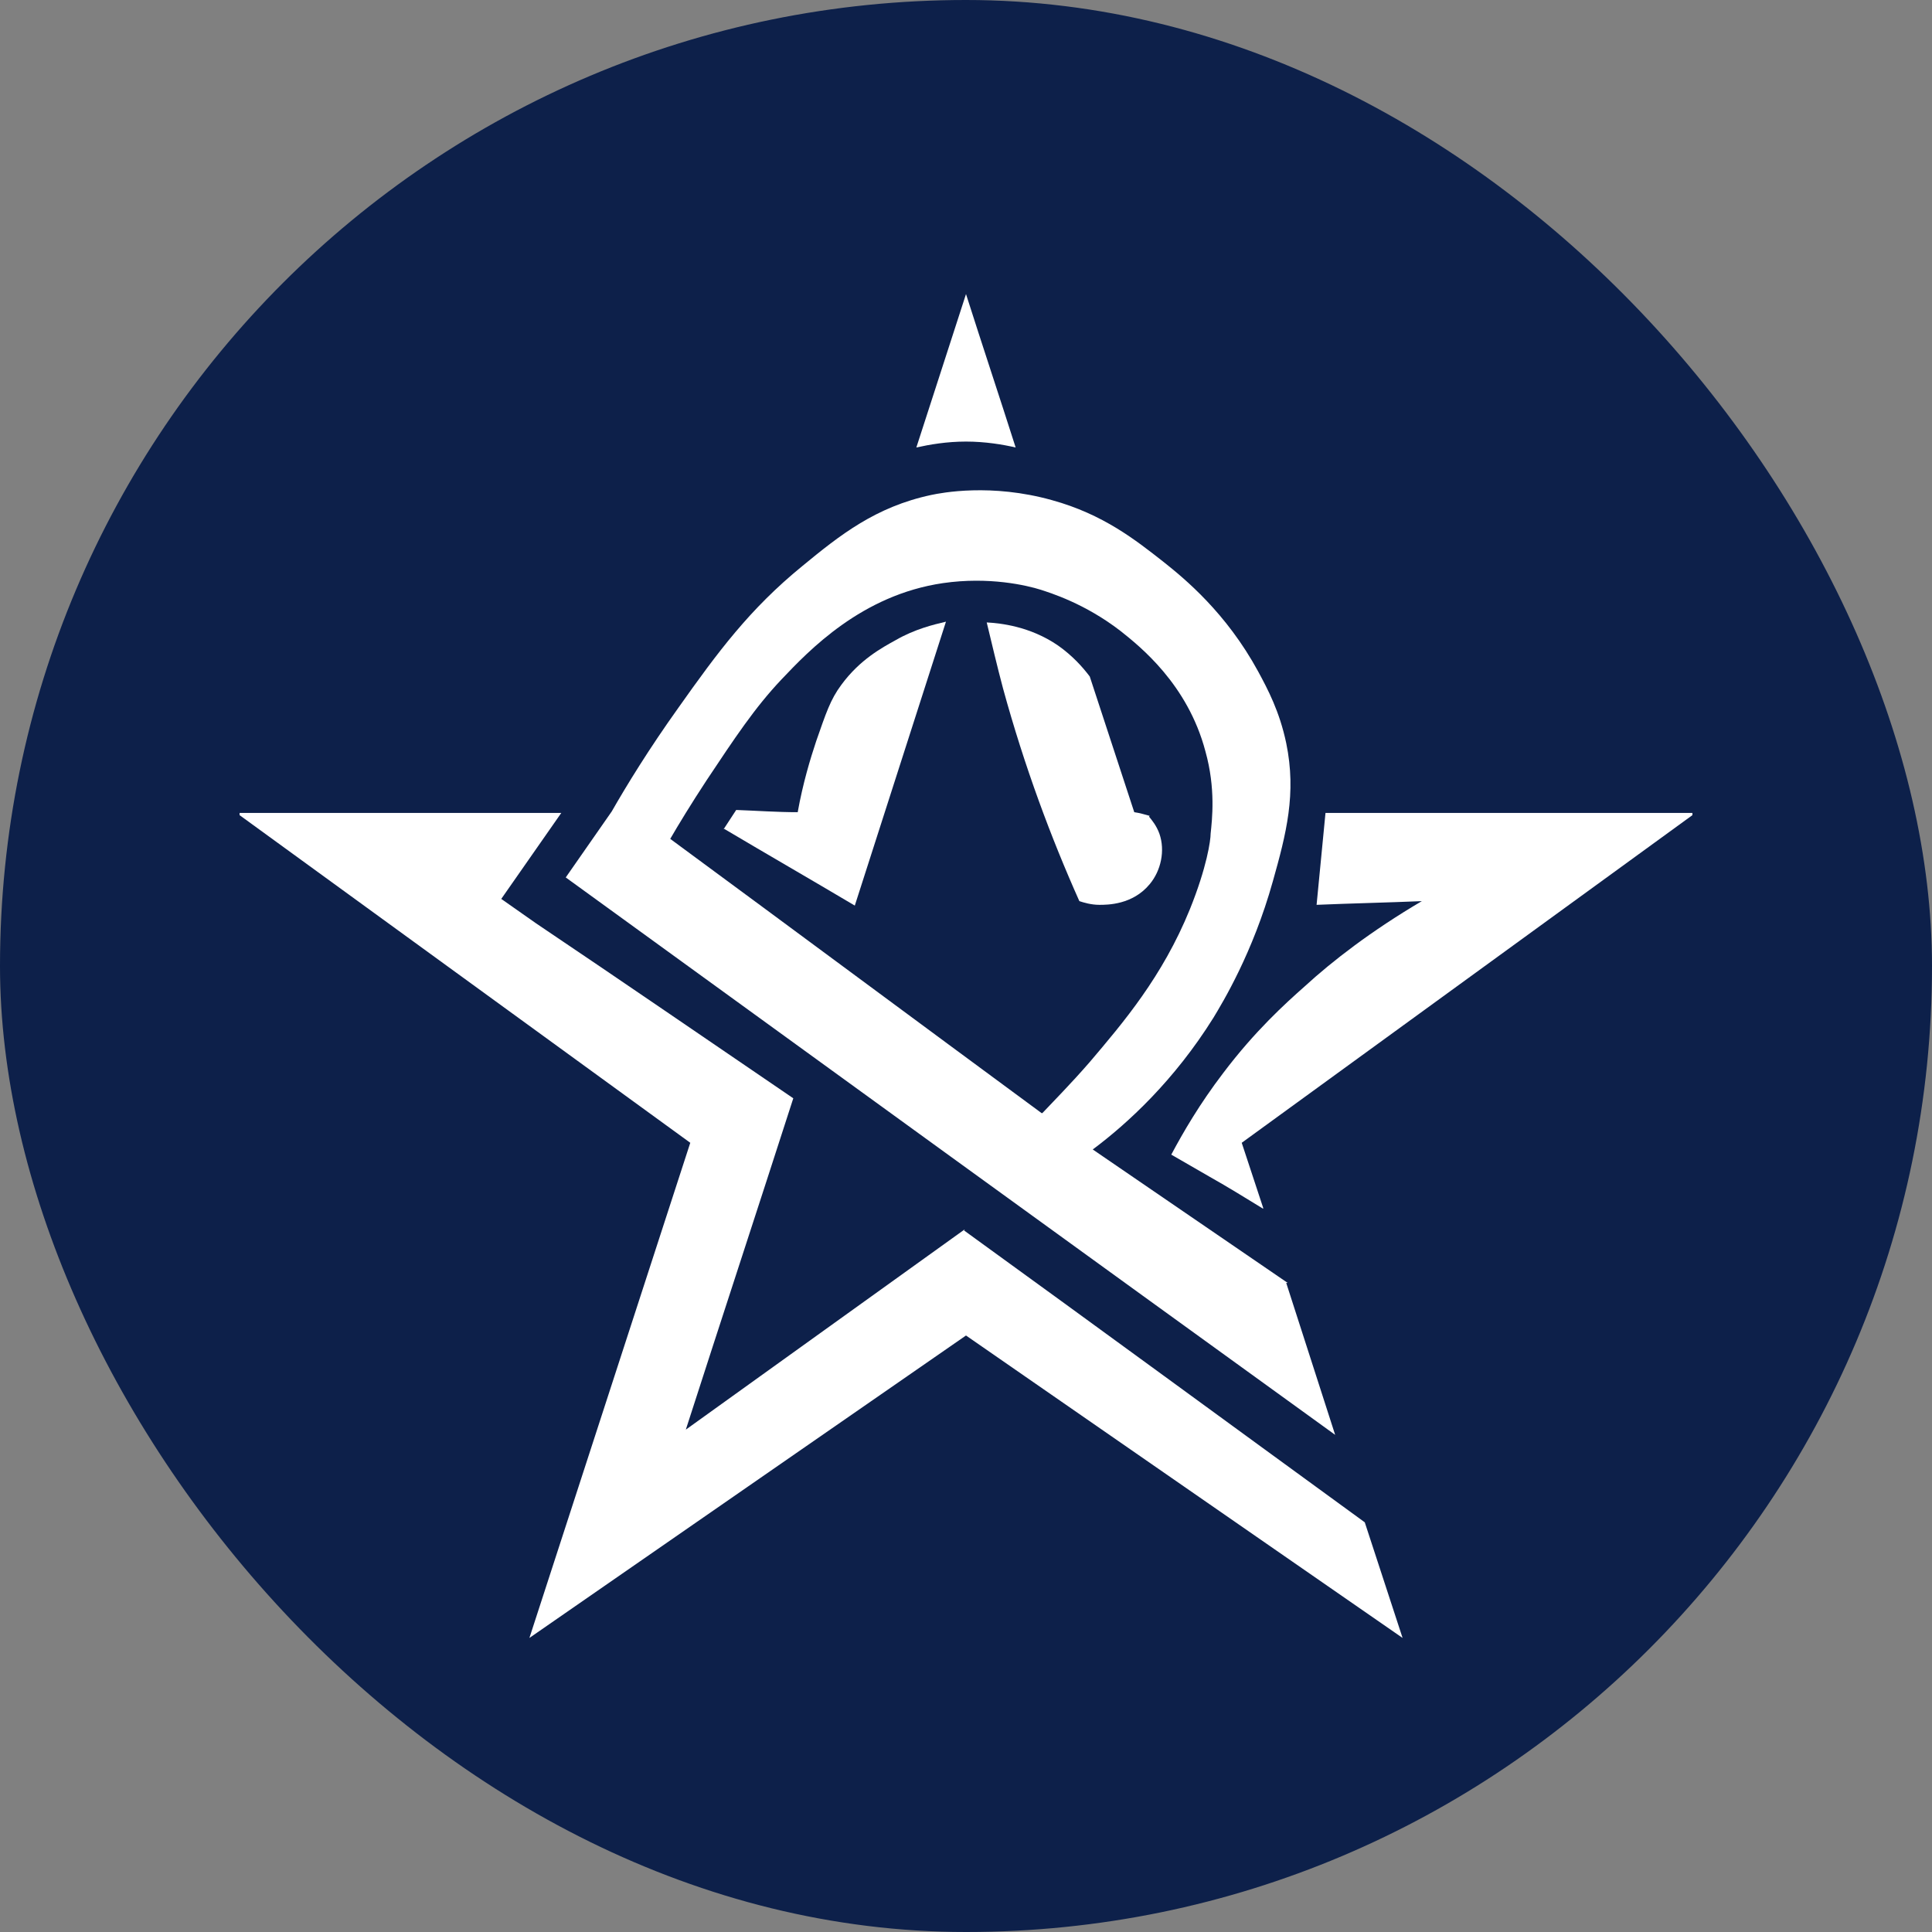 <?xml version="1.0" encoding="UTF-8"?>
<svg id="Layer_1" xmlns="http://www.w3.org/2000/svg" version="1.1" viewBox="0 0 512 512">
  <rect x="0" y="0" width="512" height="512" fill="#808080" stroke="none"/>
  <!-- Generator: Adobe Illustrator 29.5.0, SVG Export Plug-In . SVG Version: 2.1.0 Build 137)  -->
  <defs>
    <style>
      .st0 {
        fill: #fff;
      }

      .st1 {
        fill: #0d204a;
      }
    </style>
  </defs>
  <rect class="st1" x="0" y="0" width="512" height="512" rx="256" ry="256"/>
  <g>
    <path class="st0" d="M341.25,339.98c-17.29-11.79-34.38-23.57-51.66-35.36,9.23-6.88,21.61-18.27,32.02-34.97,2.36-3.93,10.41-17.09,15.72-36.14,3.54-12.57,6.29-23.18,3.54-36.54-1.77-8.45-4.91-14.34-7.46-19.05-8.45-15.52-19.45-24.56-25.14-29.07-7.27-5.7-15.91-12.57-29.47-16.3-16.11-4.52-29.27-1.96-32.02-1.38-14.73,3.14-24.16,10.61-34.18,18.86-13.95,11.39-22.39,22.79-32.81,37.52-7.86,11-13.75,20.63-17.68,27.5l-12.18,17.48c67.97,49.31,135.94,98.61,203.9,147.72-4.32-13.36-8.64-26.91-12.97-40.27h.39ZM276.04,294.99c-32.81-24.16-65.61-48.52-98.42-72.68,2.16-3.73,5.5-9.23,9.63-15.52,7.46-11.2,12.77-19.25,19.84-26.72,7.27-7.66,21.22-22.39,42.82-25.54,12.18-1.77,22.2.59,25.93,1.77,2.36.79,11.59,3.54,21.22,11,4.91,3.93,17.68,13.95,22.39,31.82,2.75,9.82,1.77,18.07,1.38,21.8,0,1.77-.98,8.84-5.5,20.04-7.27,17.88-17.68,30.06-26.52,40.47-5.11,5.89-9.63,10.41-12.57,13.55h-.2Z"/>
    <path class="st0" d="M304.72,216.22c-1.38-.39-2.75-.79-4.13-.98-3.93-11.98-7.86-23.97-11.79-35.95-1.77-2.36-4.52-5.5-8.45-8.25-7.46-5.11-15.32-5.89-18.86-6.09,1.38,5.7,2.75,11.59,4.32,17.48,5.7,20.82,12.77,39.68,20.23,56.38,1.18.39,3.14.98,5.3.98s8.84,0,13.36-5.5c2.95-3.54,4.13-8.84,2.55-13.36-.79-2.16-1.96-3.54-2.75-4.52h0l.2-.2Z"/>
    <path class="st0" d="M334.77,320.14l-5.7-17.29,119.44-86.83v-.59h-97.24c-.79,8.05-1.57,16.3-2.36,24.36,9.23-.39,18.66-.59,27.89-.98-13.36,7.86-23.77,15.91-31.04,22.59-5.11,4.52-13.16,11.79-21.61,22.98-6.29,8.25-10.61,15.72-13.75,21.61,3.34,1.96,6.88,3.93,10.21,5.89,4.91,2.75,9.63,5.7,14.14,8.45h0v-.2Z"/>
    <path class="st0" d="M255.61,325.83c-24.56,17.68-49.31,35.36-73.86,53.04,9.43-29.27,19.05-58.54,28.48-87.81-22.79-15.52-45.38-31.04-68.16-46.36l-9.23-6.48,15.91-22.79H63.49v.59l119.44,86.83-42.63,131.22c38.5-26.72,77.2-53.43,115.7-80.15,38.5,26.72,77.2,53.43,115.7,80.15-3.34-10.21-6.68-20.43-10.02-30.64-35.36-25.73-70.72-51.66-106.27-77.4h.2v-.2Z"/>
    <path class="st0" d="M191.76,219.56c11.59,6.88,23.18,13.55,34.77,20.43,8.05-25.14,16.11-50.09,24.16-75.24-3.34.79-8.25,1.96-13.36,4.91-3.54,1.96-9.43,5.11-14.34,11.79-2.95,3.93-4.13,7.66-6.68,14.93-1.57,4.71-3.54,11.2-4.91,18.86-5.5,0-10.8-.39-16.3-.59-1.18,1.77-2.16,3.34-3.34,5.11h0v-.2Z"/>
    <path class="st0" d="M256,77.93h0l-13.16,40.66c3.54-.79,8.05-1.57,13.16-1.57s9.82.79,13.16,1.57c-4.32-13.55-8.84-27.11-13.16-40.66Z"/>
  </g>
</svg>